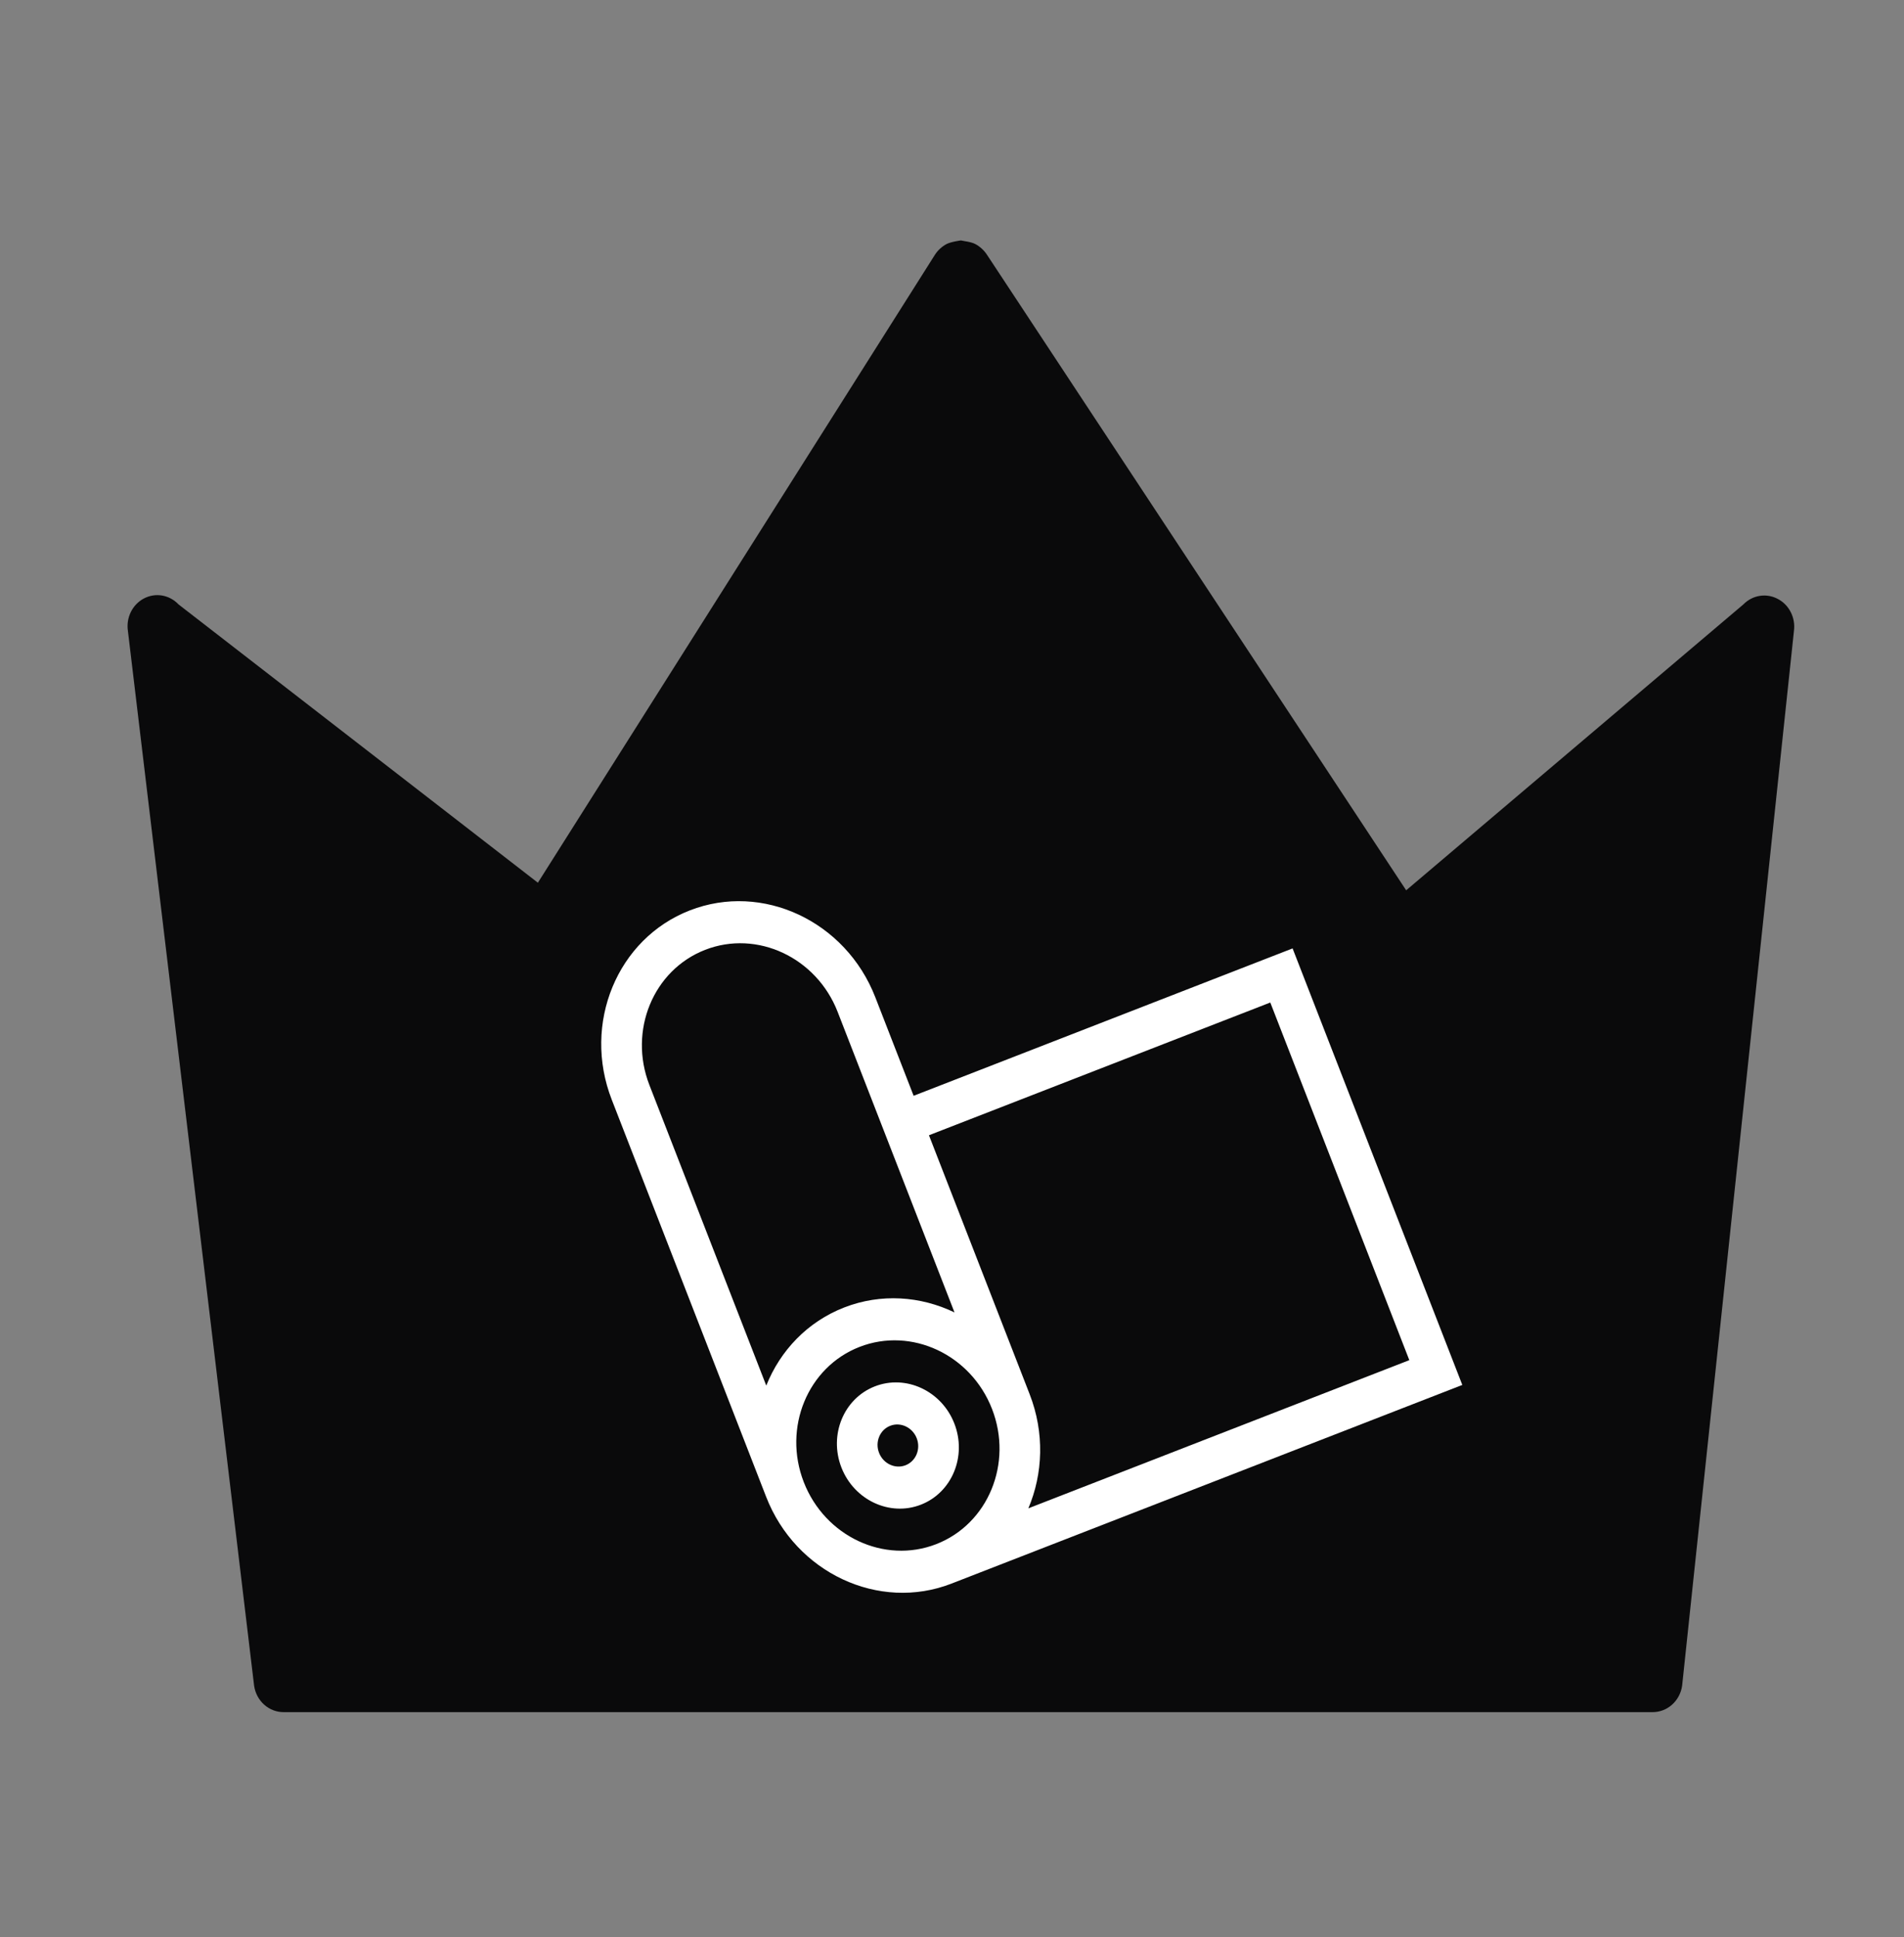 <svg width="58" height="59" viewBox="0 0 58 59" fill="none" xmlns="http://www.w3.org/2000/svg">
<rect x="0" y="0" width="58" height="59" fill="#808080" stroke="none"/>
<path d="M54.149 18.239C53.98 18.15 53.788 18.119 53.602 18.15C53.415 18.18 53.242 18.271 53.107 18.409L42.835 27.117L30.061 7.753C29.972 7.62 29.854 7.512 29.717 7.437C29.58 7.362 29.349 7.344 29.272 7.323C29.272 7.323 28.965 7.362 28.827 7.437C28.69 7.512 28.572 7.62 28.484 7.753L16.385 26.886L5.438 18.409C5.303 18.266 5.128 18.172 4.939 18.139C4.749 18.107 4.554 18.138 4.383 18.229C4.211 18.319 4.072 18.464 3.985 18.642C3.897 18.821 3.867 19.024 3.897 19.221L7.741 51.346C7.774 51.571 7.883 51.776 8.05 51.924C8.216 52.071 8.428 52.151 8.647 52.149H50.334C50.553 52.151 50.765 52.071 50.932 51.924C51.098 51.776 51.208 51.571 51.241 51.346L54.647 19.221C54.674 19.024 54.641 18.822 54.551 18.646C54.462 18.469 54.321 18.327 54.149 18.239Z" fill="#0A0A0B"/>
<g clip-path="url(#clip0_18_1514)">
<path d="M26.651 42.226C25.702 42.595 25.245 43.703 25.631 44.697C26.018 45.691 27.104 46.199 28.052 45.83C29.001 45.461 29.458 44.353 29.072 43.359C28.686 42.365 27.599 41.857 26.651 42.226ZM27.585 44.629C27.269 44.752 26.907 44.582 26.778 44.251C26.649 43.92 26.802 43.55 27.118 43.427C27.434 43.304 27.796 43.474 27.925 43.805C28.054 44.136 27.901 44.506 27.585 44.629Z" fill="white"/>
<path d="M27.831 33.376L26.663 30.373C25.761 28.054 23.227 26.868 21.014 27.729C18.801 28.589 17.733 31.176 18.635 33.494L23.338 45.589C24.239 47.907 26.773 49.094 28.987 48.233L44.545 42.183L39.375 28.887L27.831 33.376ZM19.782 33.048C19.138 31.392 19.9 29.545 21.481 28.93C23.062 28.315 24.872 29.163 25.516 30.819L29.076 39.974C28.043 39.477 26.839 39.387 25.717 39.823C24.595 40.259 23.767 41.139 23.342 42.203L19.782 33.048ZM24.485 45.143C23.841 43.487 24.603 41.639 26.184 41.024C27.765 40.41 29.575 41.257 30.219 42.913C30.863 44.569 30.101 46.417 28.52 47.032C26.939 47.646 25.129 46.799 24.485 45.143ZM42.931 41.428L31.326 45.941C31.773 44.887 31.823 43.643 31.366 42.467L28.298 34.578L38.696 30.535L42.931 41.428Z" fill="white"/>
</g>
<defs>
<clipPath id="clip0_18_1514">
<rect width="21" height="22" fill="white" transform="translate(17 29.289) rotate(-21.248)"/>
</clipPath>
</defs>
</svg>
